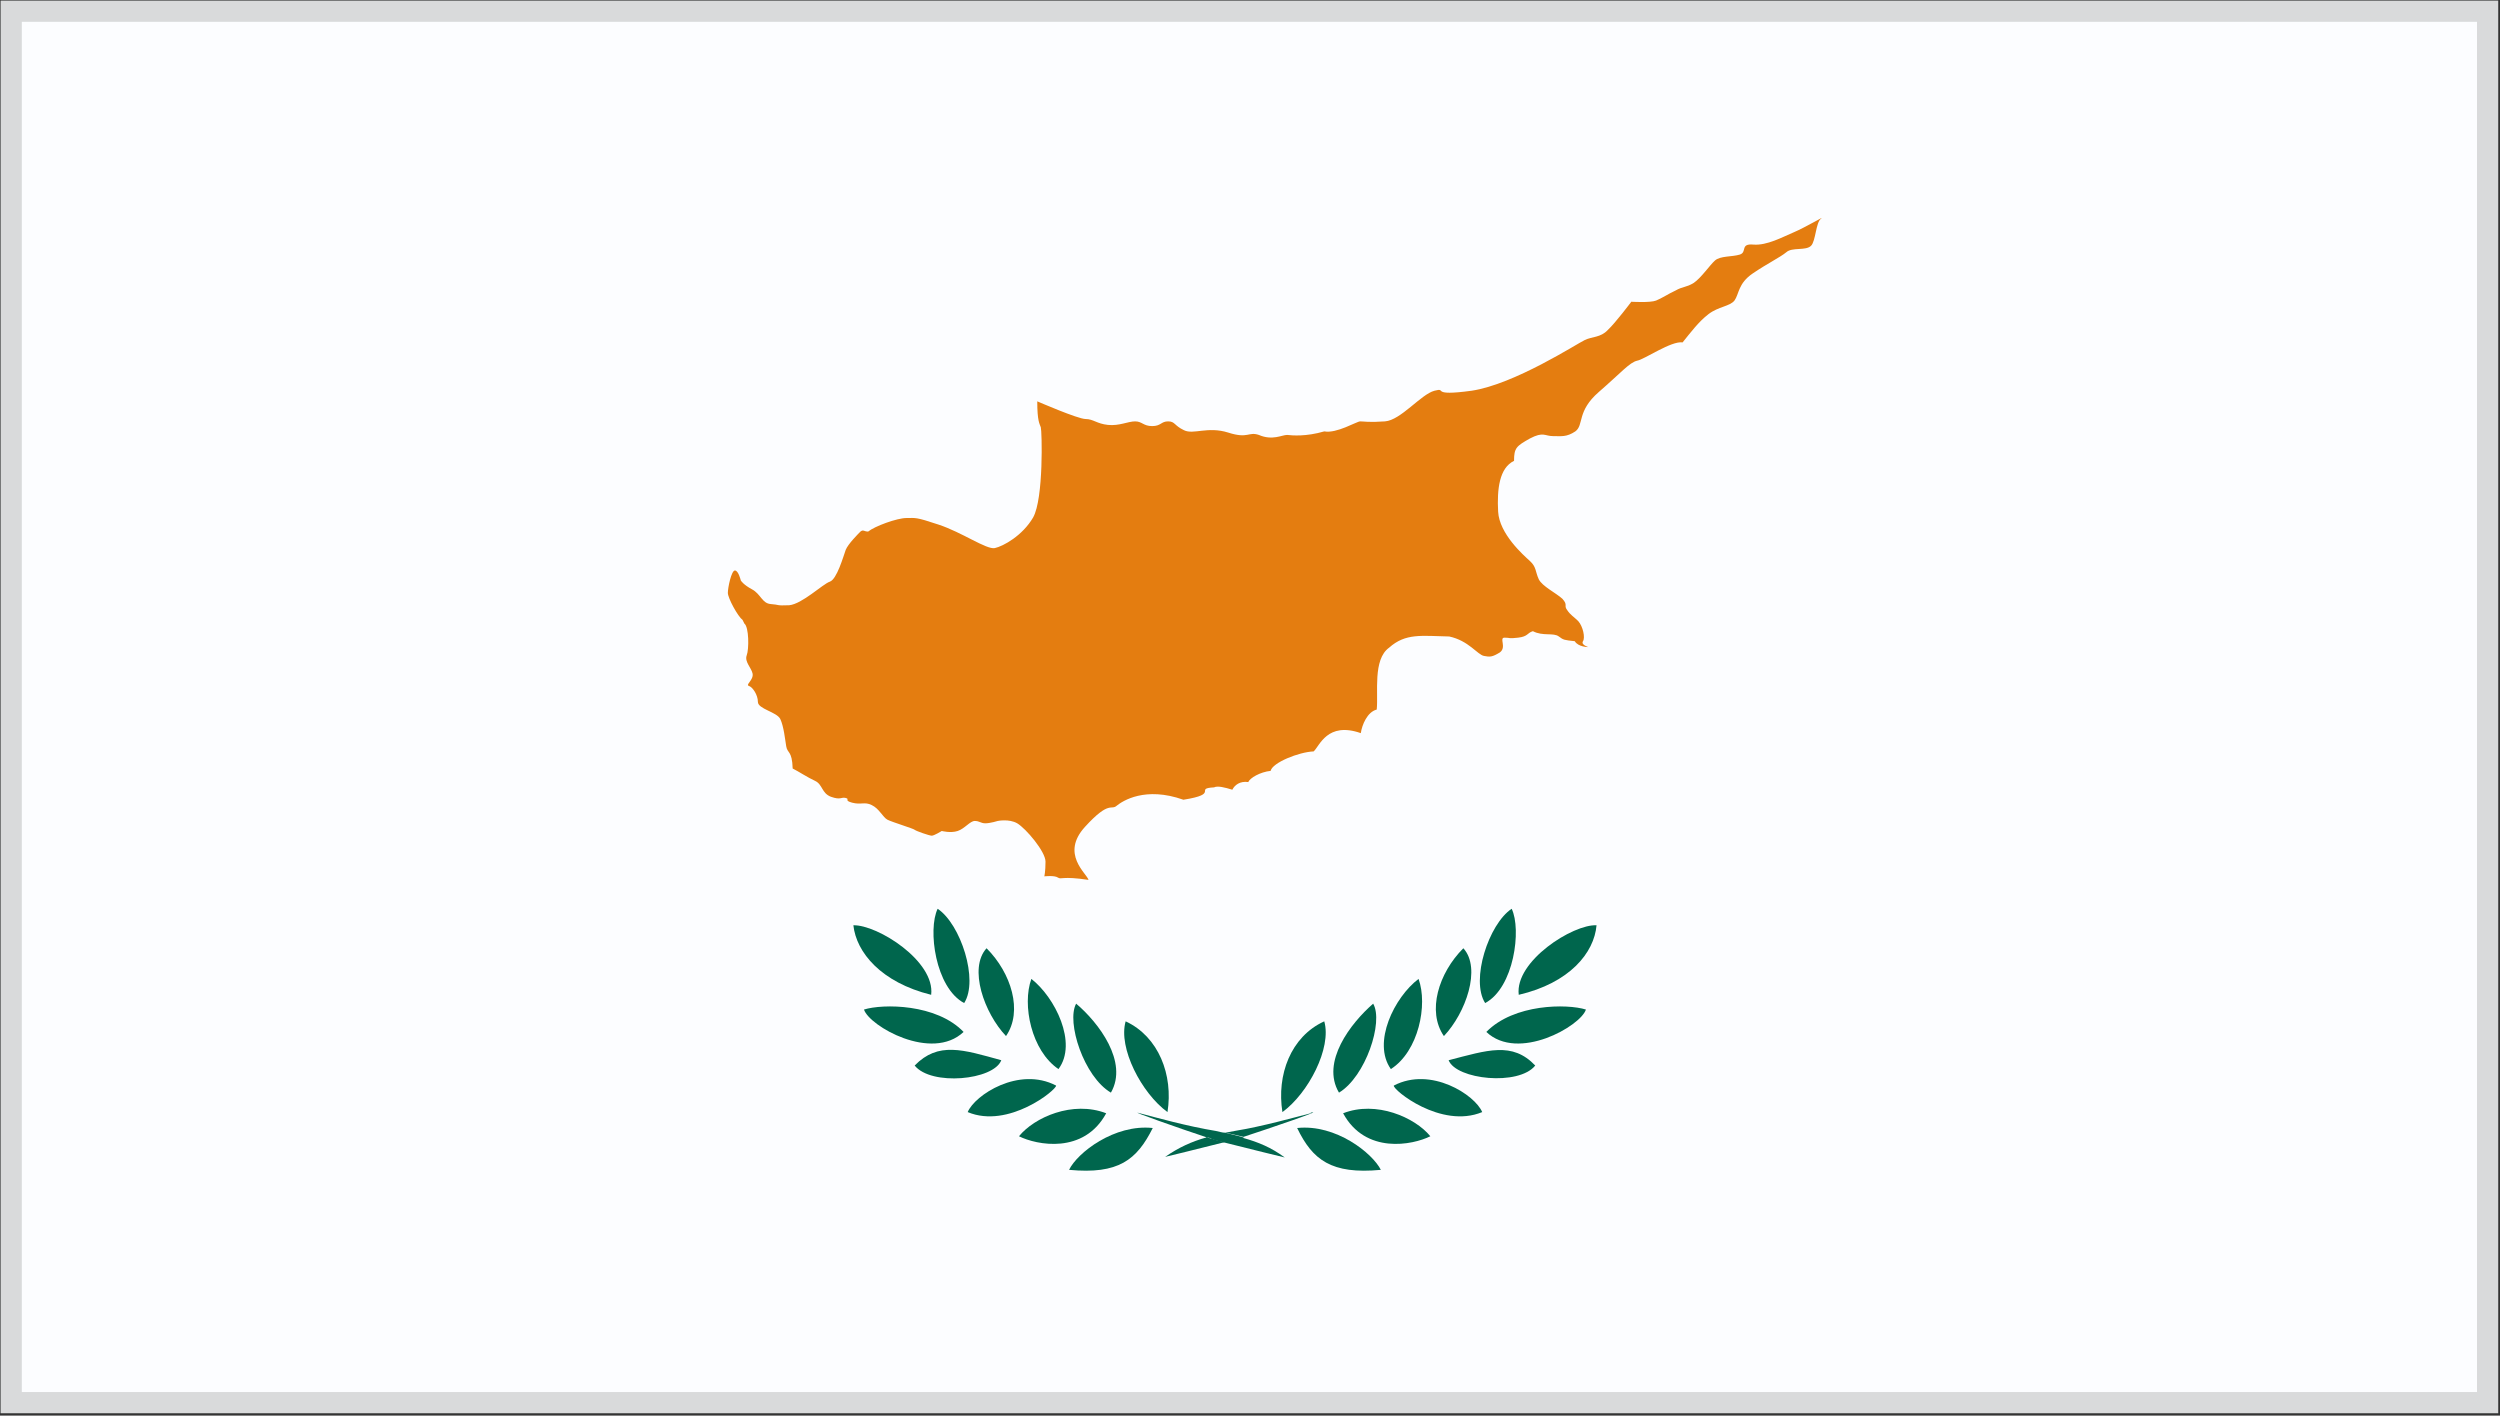 <svg xmlns="http://www.w3.org/2000/svg" viewBox="0 0 42.42 24.02"><rect x="0" y="0" width="42.42" height="24.02" fill="#333333" stroke="none"/><path d="m.19.19h42.02v23.61h-42.02z" fill="#fcfdff"></path><path d="m.19.19h42.02v23.61h-42.02z" fill="none" stroke="#d9dadb" stroke-miterlimit="10" stroke-width=".36"></path><path d="m12.51 9.74c.06 0 .1.17.1.17s.04.06.19.15c.15.08.16.24.32.25.15 0 .09.04.31.02s.57-.36.69-.4c.13-.04.23-.44.27-.54s.21-.27.25-.31.06 0 .13 0c.1-.09.48-.23.65-.23s.15-.02.54.11c.4.13.83.43.96.4.14-.03.48-.21.65-.52s.15-1.47.13-1.53-.07-.11-.07-.44c0 0 .69.3.82.3s.19.08.38.1.34-.06.46-.06.15.08.29.08.15-.08.27-.08.1.06.27.15c.17.08.41-.07.75.04s.34-.02.52.04c.23.1.39 0 .48 0 .09.01.32.03.63-.06.21.04.54-.17.61-.17s.14.02.42 0c.27-.02.61-.46.84-.52s-.1.1.63 0c.73-.11 1.8-.8 1.92-.86s.27-.04.4-.17.4-.48.4-.48.31.02.42-.02.21-.11.34-.17c.12-.06.19-.04.31-.13.12-.08.27-.29.35-.38s.29-.06.42-.1 0-.19.23-.17.5-.13.69-.21.54-.29.46-.23-.08.38-.17.46-.31.02-.42.11c-.11.08-.32.19-.57.36s-.23.35-.31.46c-.08.1-.27.1-.44.23s-.3.32-.44.48c-.19-.02-.65.3-.77.31-.13.03-.27.19-.65.53-.38.33-.25.56-.4.67s-.23.08-.38.08-.17-.08-.4.04c-.23.13-.28.16-.27.38-.25.12-.29.48-.27.86.02.37.44.73.54.84.1.1.08.19.15.31.06.13.29.23.4.33.1.1.02.1.08.19.06.08.1.1.19.19.08.08.12.27.08.34-.04.06.08.1.08.1s-.17 0-.23-.1c-.18-.03-.19-.02-.27-.08s-.27 0-.44-.09c-.11.03-.08.09-.25.11s-.13 0-.23 0 .04.17-.08.25c-.13.08-.17.08-.27.06-.11-.02-.26-.27-.59-.33-.48-.01-.74-.07-1.02.19-.28.19-.18.76-.21 1.05-.16.04-.25.26-.27.4-.57-.2-.69.22-.8.31-.25.02-.7.19-.73.33-.18.02-.35.12-.38.19-.14-.03-.23.05-.27.13-.13-.04-.25-.07-.31-.04-.36.02.1.11-.52.21-.65-.22-1.03.02-1.13.1-.1.09-.12-.1-.54.36s.03.79.06.9c-.46-.08-.46 0-.52-.04s-.23-.02-.23-.02.02-.08.02-.25-.33-.56-.48-.65c-.15-.08-.33-.04-.33-.04s-.13.04-.21.04-.1-.04-.19-.04-.17.13-.29.17c-.13.04-.27 0-.27 0s-.12.08-.17.08c-.04 0-.27-.08-.29-.1s-.38-.13-.46-.17-.15-.19-.27-.25c-.13-.06-.19 0-.33-.04-.15-.04-.02-.06-.11-.08-.08-.02-.08.04-.25-.02s-.15-.21-.27-.27c-.13-.06-.28-.16-.38-.21 0-.31-.08-.25-.11-.38-.02-.13-.04-.33-.1-.46-.06-.12-.38-.17-.38-.29s-.08-.25-.15-.27c-.06-.02.08-.1.06-.21s-.15-.21-.1-.31c.04-.11.04-.48-.04-.54s-.25-.38-.25-.46.06-.38.13-.38m13.26 7.13c-.07-.57.92-1.19 1.32-1.18-.04.46-.46.97-1.32 1.18m-.55.64c.47-.48 1.37-.48 1.69-.38-.09.28-1.15.89-1.69.38m.44-2.09c.17.35.04 1.34-.45 1.6-.25-.39.06-1.34.45-1.6m-1.08 2.57c.65-.18 1.08-.32 1.47.09-.28.35-1.34.25-1.47-.09m.25-1.9c.3.34.04 1.1-.33 1.49-.29-.42-.09-1.07.33-1.49m-1.18 2.32c.62-.33 1.38.16 1.5.45-.7.29-1.51-.38-1.5-.45m.42-1.8c.16.44 0 1.22-.47 1.53-.32-.44.06-1.22.47-1.53m-1.28 2.28c.57-.22 1.22.07 1.48.39-.3.15-1.1.31-1.48-.39m.51-1.86c.17.31-.13 1.24-.58 1.51-.3-.52.21-1.19.58-1.51m-1.29 2.11c.65-.07 1.28.42 1.42.71-.84.08-1.16-.17-1.42-.71m.47-1.82c.13.45-.28 1.22-.71 1.54-.1-.63.15-1.28.71-1.54m-3.38 0c.56.26.81.92.71 1.54-.44-.32-.84-1.09-.71-1.54m.67 2.31c.23-.17.45-.26.7-.33-.4-.13-1.4-.48-1.14-.41.28.07.8.22 1.29.31.06 0 .11.02.16.03.05 0 .11-.02.16-.03.49-.09 1.02-.23 1.3-.31.25-.07-.74.28-1.14.41.25.07.47.17.7.33 0 0-.62-.15-1.01-.25-.39.1-1.01.25-1.01.25m-1.63.21c.13-.28.76-.78 1.42-.71-.26.54-.58.79-1.42.71m.12-2.82c.38.33.89.99.59 1.51-.45-.27-.76-1.2-.59-1.51m-.97 2.26c.26-.32.91-.61 1.48-.39-.38.7-1.18.54-1.48.39m.2-2.67c.41.31.79 1.08.46 1.53-.46-.3-.62-1.09-.46-1.53m-1.08 2.25c.12-.29.87-.78 1.5-.45.01.07-.8.74-1.5.45m.32-2.77c.42.42.62 1.08.33 1.49-.38-.39-.64-1.15-.33-1.49m-1.22 1.99c.39-.41.81-.26 1.46-.09-.13.33-1.19.43-1.46.09m.39-2.66c.39.26.7 1.21.45 1.6-.49-.26-.63-1.25-.45-1.6m-1.44.28c.41-.02 1.4.61 1.32 1.18-.86-.2-1.28-.71-1.32-1.18m.19 1.44c.32-.1 1.22-.1 1.69.38-.54.51-1.6-.1-1.69-.38" fill="#fcfdff"></path><path d="m12.63 10.58c.08.06.08.44.04.54-.04.11.08.21.1.31.02.11-.13.19-.06.21.06.02.15.15.15.27s.32.17.38.29c.06.13.08.34.1.46.02.13.1.07.11.38.1.05.25.15.38.21s.11.21.27.27c.17.06.17 0 .25.02s-.04.04.11.08.21-.02.33.04c.13.06.19.21.27.25s.44.15.46.17.25.1.29.1.17-.08.17-.08.15.04.27 0 .21-.17.29-.17.1.04.18.04.21-.04.21-.04.19-.04.33.04c.15.09.48.48.48.65s-.02.25-.02.25.17-.02.23.02.06-.03.52.04c-.03-.11-.48-.44-.06-.9s.44-.27.54-.36c.1-.08.48-.33 1.13-.1.63-.1.17-.19.52-.21.06-.03.18 0 .31.04.04-.08.13-.15.27-.13.03-.07.2-.17.38-.19.03-.14.48-.32.73-.33.1-.09.23-.51.8-.31.02-.14.11-.36.27-.4.03-.28-.07-.85.21-1.05.28-.25.55-.2 1.02-.19.33.07.48.31.59.33.1.02.14.02.27-.06.12-.09-.02-.25.08-.25s.06.02.23 0 .15-.08.25-.11c.17.09.35.02.44.09.08.06.09.06.27.08.06.1.23.1.23.1s-.13-.04-.09-.1 0-.25-.08-.34c-.08-.08-.13-.1-.19-.19-.06-.08.02-.08-.08-.19-.11-.1-.34-.21-.4-.33-.06-.13-.04-.21-.15-.31s-.52-.46-.54-.84.02-.74.27-.86c0-.22.04-.25.27-.38.23-.12.25-.04.39-.04s.23.02.38-.08c.15-.11.02-.34.4-.67s.52-.5.65-.53c.12-.02.58-.34.77-.31.13-.16.27-.35.44-.48s.36-.13.44-.23c.08-.11.06-.29.31-.46s.46-.27.57-.36c.1-.09.33-.02.42-.11.08-.08.08-.4.17-.46.08-.06-.27.15-.46.23s-.46.23-.69.21-.1.13-.23.17-.33.02-.42.1-.23.29-.36.38c-.13.08-.19.06-.31.13-.13.06-.23.13-.33.17s-.42.02-.42.02-.27.36-.4.48c-.12.13-.27.11-.39.17-.13.06-1.19.75-1.92.86-.73.1-.4-.06-.63 0s-.57.5-.84.52-.36 0-.42 0-.4.21-.61.17c-.31.09-.54.07-.63.06-.09 0-.25.1-.48 0-.18-.06-.18.07-.52-.04-.35-.11-.59.04-.75-.04-.17-.08-.15-.15-.27-.15s-.12.08-.27.08-.17-.08-.29-.08-.27.08-.46.06-.25-.1-.38-.1-.82-.3-.82-.3c0 .34.04.38.06.44s.05 1.21-.13 1.53c-.18.31-.51.49-.65.52s-.56-.27-.96-.4c-.39-.13-.38-.11-.54-.11s-.54.14-.65.23c-.07 0-.08-.04-.13 0-.04.04-.21.21-.25.31-.04.11-.15.5-.27.54s-.47.38-.69.4c-.23.01-.16-.01-.31-.02s-.17-.17-.32-.25-.19-.15-.19-.15-.04-.17-.1-.17-.12.29-.12.38.17.4.25.46" fill="#e47d10"></path><g fill="#00664d"><path d="m22.24 18.89c-.28.07-.8.22-1.29.3-.06.01-.11.02-.16.03.11.02.22.05.31.07.4-.13 1.4-.47 1.14-.41"></path><path d="m20.47 19.3c-.25.07-.47.17-.7.33 0 0 .62-.15 1.01-.25-.09-.02-.17-.04-.22-.06-.03 0-.06-.02-.09-.03"></path><path d="m22.47 17.33c-.57.26-.81.91-.71 1.54.44-.32.84-1.09.71-1.54"></path><path d="m23.3 17.03c-.38.33-.89.99-.58 1.51.45-.27.76-1.2.58-1.51"></path><path d="m24.07 16.61c-.41.31-.79 1.08-.47 1.53.47-.3.63-1.09.47-1.53"></path><path d="m24.83 16.09c-.42.42-.62 1.07-.33 1.49.37-.39.64-1.15.33-1.49"></path><path d="m25.65 15.42c-.39.26-.7 1.21-.45 1.6.49-.26.62-1.25.45-1.6"></path><path d="m25.77 16.88c.86-.2 1.28-.71 1.32-1.18-.4-.02-1.39.61-1.32 1.18"></path><path d="m25.22 17.51c.54.51 1.6-.1 1.69-.38-.32-.1-1.22-.1-1.69.38"></path><path d="m24.58 17.99c.13.33 1.19.44 1.47.09-.39-.41-.81-.26-1.47-.09"></path><path d="m23.65 18.42c-.02.07.8.74 1.5.45-.12-.29-.87-.78-1.5-.45"></path><path d="m22.79 18.89c.38.7 1.18.54 1.48.39-.26-.32-.92-.61-1.48-.39"></path><path d="m22.01 19.14c.26.54.58.79 1.42.71-.14-.28-.76-.78-1.42-.71"></path><path d="m21.1 19.3c-.1-.03-.2-.05-.31-.08-.05 0-.11-.02-.16-.03-.49-.08-1.02-.23-1.29-.3-.25-.07.74.28 1.14.41.04 0 .07.02.09.03.05.02.13.04.22.06.39.1 1.01.25 1.01.25-.23-.17-.45-.26-.7-.33"></path><path d="m19.81 18.87c.1-.63-.15-1.28-.71-1.54-.13.45.27 1.22.71 1.54"></path><path d="m18.85 18.54c.3-.52-.21-1.19-.59-1.51-.17.31.13 1.24.59 1.51"></path><path d="m17.96 18.14c.33-.44-.06-1.22-.46-1.53-.16.44 0 1.22.46 1.53"></path><path d="m16.74 16.09c-.31.34-.04 1.1.33 1.49.29-.42.09-1.07-.33-1.49"></path><path d="m15.91 15.42c-.17.35-.04 1.34.45 1.6.25-.39-.06-1.34-.45-1.6"></path><path d="m15.8 16.88c.07-.57-.91-1.19-1.32-1.18.05.46.47.97 1.32 1.18"></path><path d="m16.35 17.51c-.46-.48-1.37-.48-1.69-.38.09.28 1.15.89 1.69.38"></path><path d="m16.99 17.99c-.65-.18-1.07-.32-1.47.09.28.35 1.34.25 1.47-.09"></path><path d="m17.92 18.42c-.63-.33-1.38.16-1.5.45.69.29 1.51-.38 1.5-.45"></path><path d="m18.77 18.89c-.57-.22-1.22.07-1.48.39.3.15 1.1.31 1.48-.39"></path><path d="m18.14 19.85c.84.08 1.15-.17 1.42-.71-.65-.07-1.28.42-1.42.71"></path></g></svg>